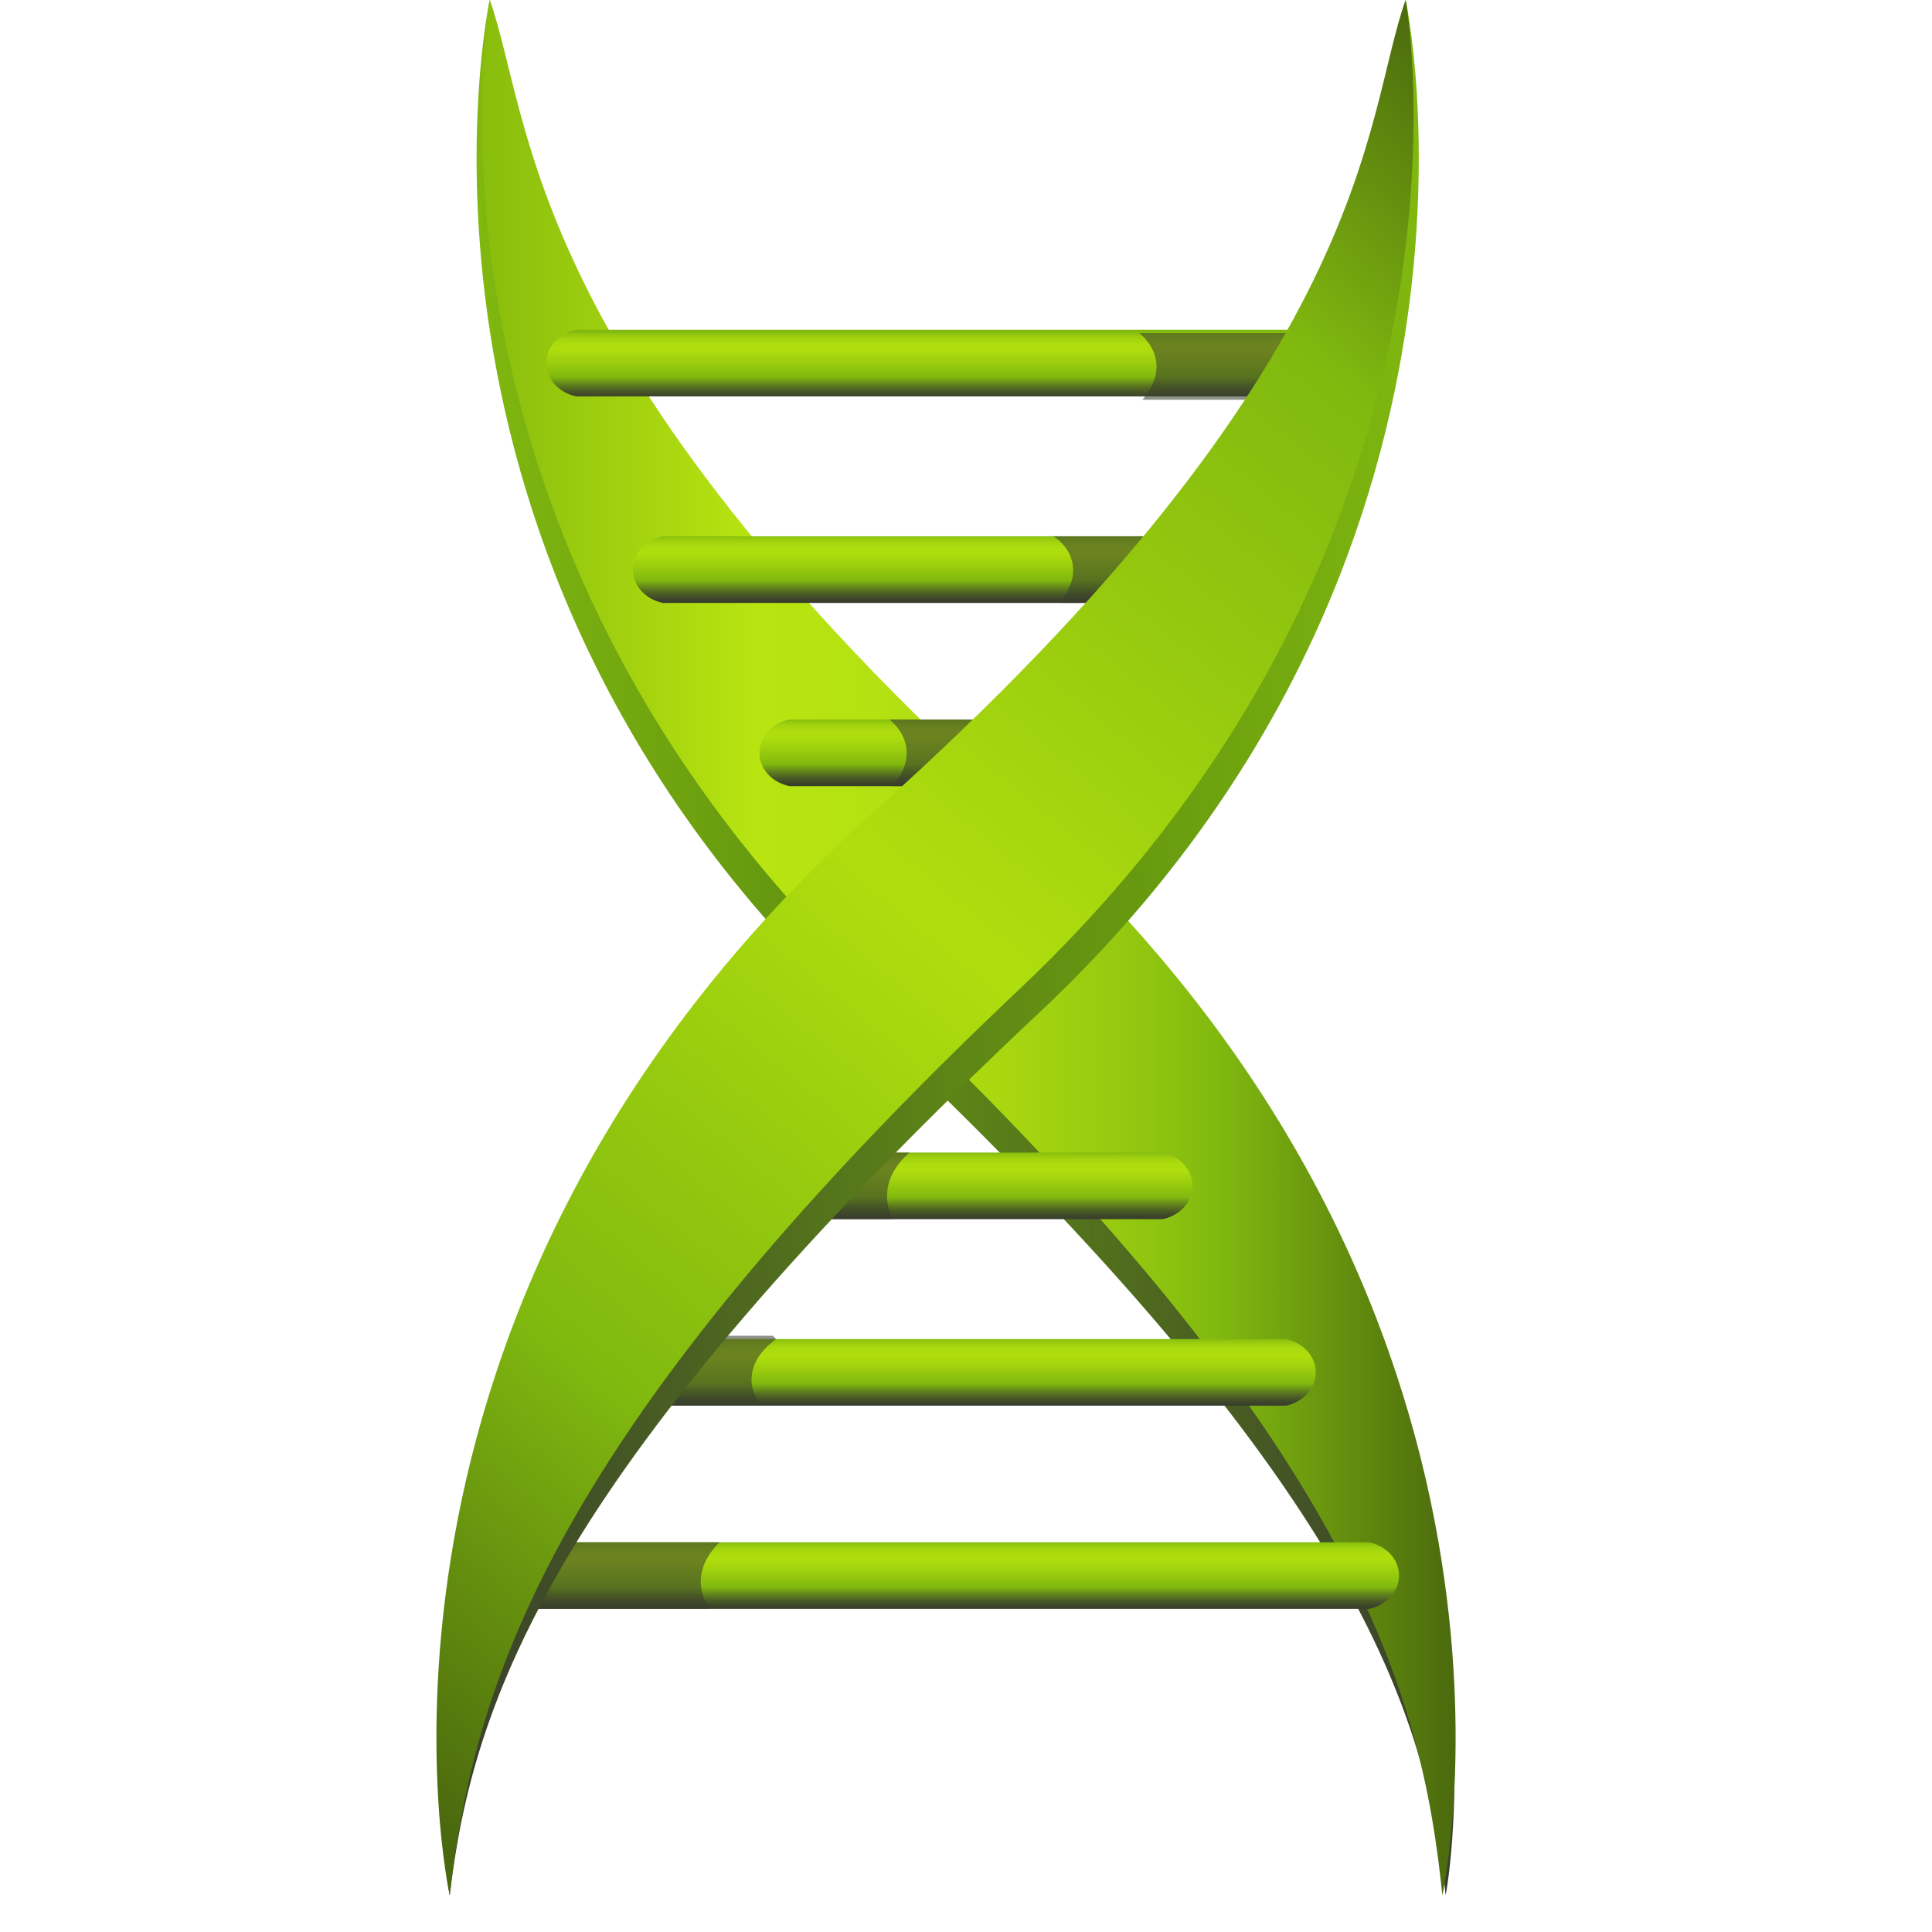 
<svg version="1.1" baseProfile="basic" id="Layer_1" xmlns="http://www.w3.org/2000/svg" x="0" y="0" width="58" height="58" xml:space="preserve"><style>.st12{fill:#383d2c}</style><linearGradient id="SVGID_1_" gradientUnits="userSpaceOnUse" x1="14.335" y1="28.455" x2="43.672" y2="28.455"><stop offset="0" stop-color="#80b80f"/><stop offset=".275" stop-color="#689b0f"/><stop offset=".478" stop-color="#5d8516"/><stop offset=".901" stop-color="#3f4b28"/><stop offset="1" stop-color="#383d2c"/></linearGradient><path d="M14.7 0s-3.6 16.7 11 30.4S42.8 51 43.4 56.9c0 0 3.3-16.9-13.4-31.9C14.9 11.5 16 3.6 14.7 0z" fill="url(#SVGID_1_)"/><linearGradient id="SVGID_2_" gradientUnits="userSpaceOnUse" x1="14.486" y1="28.455" x2="43.817" y2="28.455"><stop offset="0" stop-color="#89bd0d"/><stop offset=".28" stop-color="#b8e411"/><stop offset=".407" stop-color="#b4e111"/><stop offset=".535" stop-color="#a8d710"/><stop offset=".662" stop-color="#94c810"/><stop offset=".756" stop-color="#80b80f"/><stop offset="1" stop-color="#4a680e"/></linearGradient><path d="M14.7 0s-2.9 16 11.6 29.7 16.4 21.3 17 27.2c0 0 3.9-17.6-12.7-32.5C15.6 10.8 16 3.6 14.7 0z" fill="url(#SVGID_2_)"/><linearGradient id="SVGID_3_" gradientUnits="userSpaceOnUse" x1="28.659" y1="11.966" x2="28.659" y2="9.949"><stop offset="0" stop-color="#383d2c"/><stop offset=".046" stop-color="#3d452a"/><stop offset=".118" stop-color="#4a5b25"/><stop offset=".206" stop-color="#5f7f1c"/><stop offset=".307" stop-color="#7cb111"/><stop offset=".321" stop-color="#80b80f"/><stop offset=".527" stop-color="#9acd0e"/><stop offset=".725" stop-color="#afde0e"/><stop offset=".823" stop-color="#acdc0e"/><stop offset=".891" stop-color="#a3d40e"/><stop offset=".951" stop-color="#94c80f"/><stop offset="1" stop-color="#80b80f"/></linearGradient><path d="M17.5 9.9c-.1 0-.1 0 0 0h-.2c-.5.1-.9.5-.9 1s.4.9.9 1h23.6v-2H17.5z" fill="url(#SVGID_3_)"/><linearGradient id="SVGID_4_" gradientUnits="userSpaceOnUse" x1="28.306" y1="18.074" x2="28.306" y2="16.057"><stop offset="0" stop-color="#383d2c"/><stop offset=".046" stop-color="#3d452a"/><stop offset=".118" stop-color="#4a5b25"/><stop offset=".206" stop-color="#5f7f1c"/><stop offset=".307" stop-color="#7cb111"/><stop offset=".321" stop-color="#80b80f"/><stop offset=".527" stop-color="#9acd0e"/><stop offset=".725" stop-color="#afde0e"/><stop offset=".823" stop-color="#acdc0e"/><stop offset=".891" stop-color="#a3d40e"/><stop offset=".951" stop-color="#94c80f"/><stop offset="1" stop-color="#80b80f"/></linearGradient><path d="M20.1 16.1c-.1 0-.1 0 0 0h-.2c-.5.1-.9.5-.9 1s.4.9.9 1h17.7v-2H20.1z" fill="url(#SVGID_4_)"/><linearGradient id="SVGID_5_" gradientUnits="userSpaceOnUse" x1="28.405" y1="23.591" x2="28.405" y2="21.574"><stop offset="0" stop-color="#383d2c"/><stop offset=".046" stop-color="#3d452a"/><stop offset=".118" stop-color="#4a5b25"/><stop offset=".206" stop-color="#5f7f1c"/><stop offset=".307" stop-color="#7cb111"/><stop offset=".321" stop-color="#80b80f"/><stop offset=".527" stop-color="#9acd0e"/><stop offset=".725" stop-color="#afde0e"/><stop offset=".823" stop-color="#acdc0e"/><stop offset=".891" stop-color="#a3d40e"/><stop offset=".951" stop-color="#94c80f"/><stop offset="1" stop-color="#80b80f"/></linearGradient><path d="M23.9 21.6h-.2c-.5.1-.9.5-.9 1s.4.9.9 1H34v-2H23.9z" fill="url(#SVGID_5_)"/><linearGradient id="SVGID_6_" gradientUnits="userSpaceOnUse" x1="377.592" y1="36.595" x2="377.592" y2="34.578" gradientTransform="matrix(-1 0 0 1 404.842 0)"><stop offset="0" stop-color="#383d2c"/><stop offset=".046" stop-color="#3d452a"/><stop offset=".118" stop-color="#4a5b25"/><stop offset=".206" stop-color="#5f7f1c"/><stop offset=".307" stop-color="#7cb111"/><stop offset=".321" stop-color="#80b80f"/><stop offset=".527" stop-color="#9acd0e"/><stop offset=".725" stop-color="#afde0e"/><stop offset=".823" stop-color="#acdc0e"/><stop offset=".891" stop-color="#a3d40e"/><stop offset=".951" stop-color="#94c80f"/><stop offset="1" stop-color="#80b80f"/></linearGradient><path d="M34.7 34.6c.1 0 .1 0 0 0h.2c.5.1.9.5.9 1s-.4.9-.9 1H18.7v-2h16z" fill="url(#SVGID_6_)"/><linearGradient id="SVGID_7_" gradientUnits="userSpaceOnUse" x1="376.646" y1="42.191" x2="376.646" y2="40.173" gradientTransform="matrix(-1 0 0 1 404.842 0)"><stop offset="0" stop-color="#383d2c"/><stop offset=".046" stop-color="#3d452a"/><stop offset=".118" stop-color="#4a5b25"/><stop offset=".206" stop-color="#5f7f1c"/><stop offset=".307" stop-color="#7cb111"/><stop offset=".321" stop-color="#80b80f"/><stop offset=".527" stop-color="#9acd0e"/><stop offset=".725" stop-color="#afde0e"/><stop offset=".823" stop-color="#acdc0e"/><stop offset=".891" stop-color="#a3d40e"/><stop offset=".951" stop-color="#94c80f"/><stop offset="1" stop-color="#80b80f"/></linearGradient><path d="M38.4 40.2c.1 0 .1 0 0 0h.2c.5.1.9.5.9 1s-.4.9-.9 1H16.9v-2h21.5z" fill="url(#SVGID_7_)"/><linearGradient id="SVGID_8_" gradientUnits="userSpaceOnUse" x1="376.331" y1="48.298" x2="376.331" y2="46.281" gradientTransform="matrix(-1 0 0 1 404.842 0)"><stop offset="0" stop-color="#383d2c"/><stop offset=".046" stop-color="#3d452a"/><stop offset=".118" stop-color="#4a5b25"/><stop offset=".206" stop-color="#5f7f1c"/><stop offset=".307" stop-color="#7cb111"/><stop offset=".321" stop-color="#80b80f"/><stop offset=".527" stop-color="#9acd0e"/><stop offset=".725" stop-color="#afde0e"/><stop offset=".823" stop-color="#acdc0e"/><stop offset=".891" stop-color="#a3d40e"/><stop offset=".951" stop-color="#94c80f"/><stop offset="1" stop-color="#80b80f"/></linearGradient><path d="M40.9 46.3s.1 0 0 0h.2c.5.1.9.5.9 1s-.4.9-.9 1H15v-2h25.9z" fill="url(#SVGID_8_)"/><g opacity=".57"><path class="st12" d="M26.8 36.6c-.2-.4-.4-1.2.5-2h-8.4l-.2 1.1v.9h8.1zM26.8 23.6H34v-2h-7.3s1.1.8.1 2zM21.6 46.3H15v2h6.3c-.2-.3-.6-1.1.3-2zM34.3 12h6.6v-2h-6.7s1.1.8.1 2zM23.3 40.2l-.1-.1h-6.3v2h5.9c-.2-.2-.6-1.1.5-1.9zM31.8 18.1h5.8v-2h-6c.1 0 1.2.8.2 2z"/></g><linearGradient id="SVGID_9_" gradientUnits="userSpaceOnUse" x1="13.289" y1="28.455" x2="42.626" y2="28.455"><stop offset="0" stop-color="#383d2c"/><stop offset=".099" stop-color="#3f4b28"/><stop offset=".522" stop-color="#5d8516"/><stop offset=".725" stop-color="#689b0f"/><stop offset="1" stop-color="#80b80f"/></linearGradient><path d="M42.2 0s3.6 16.7-11 30.4-17 20.6-17.7 26.5c0 0-3.3-16.9 13.4-31.9 15.2-13.5 14-21.4 15.3-25z" fill="url(#SVGID_9_)"/><linearGradient id="SVGID_10_" gradientUnits="userSpaceOnUse" x1="8.892" y1="51.495" x2="47.77" y2="4.346"><stop offset="0" stop-color="#4a680e"/><stop offset=".223" stop-color="#80b80f"/><stop offset=".503" stop-color="#afde0e"/><stop offset=".834" stop-color="#80b80f"/><stop offset="1" stop-color="#4a680e"/></linearGradient><path d="M42.2 0s2.9 16-11.6 29.7S14.2 51 13.5 56.9c0 0-3.9-17.6 12.7-32.5C41.4 10.8 40.9 3.6 42.2 0z" fill="url(#SVGID_10_)"/></svg>